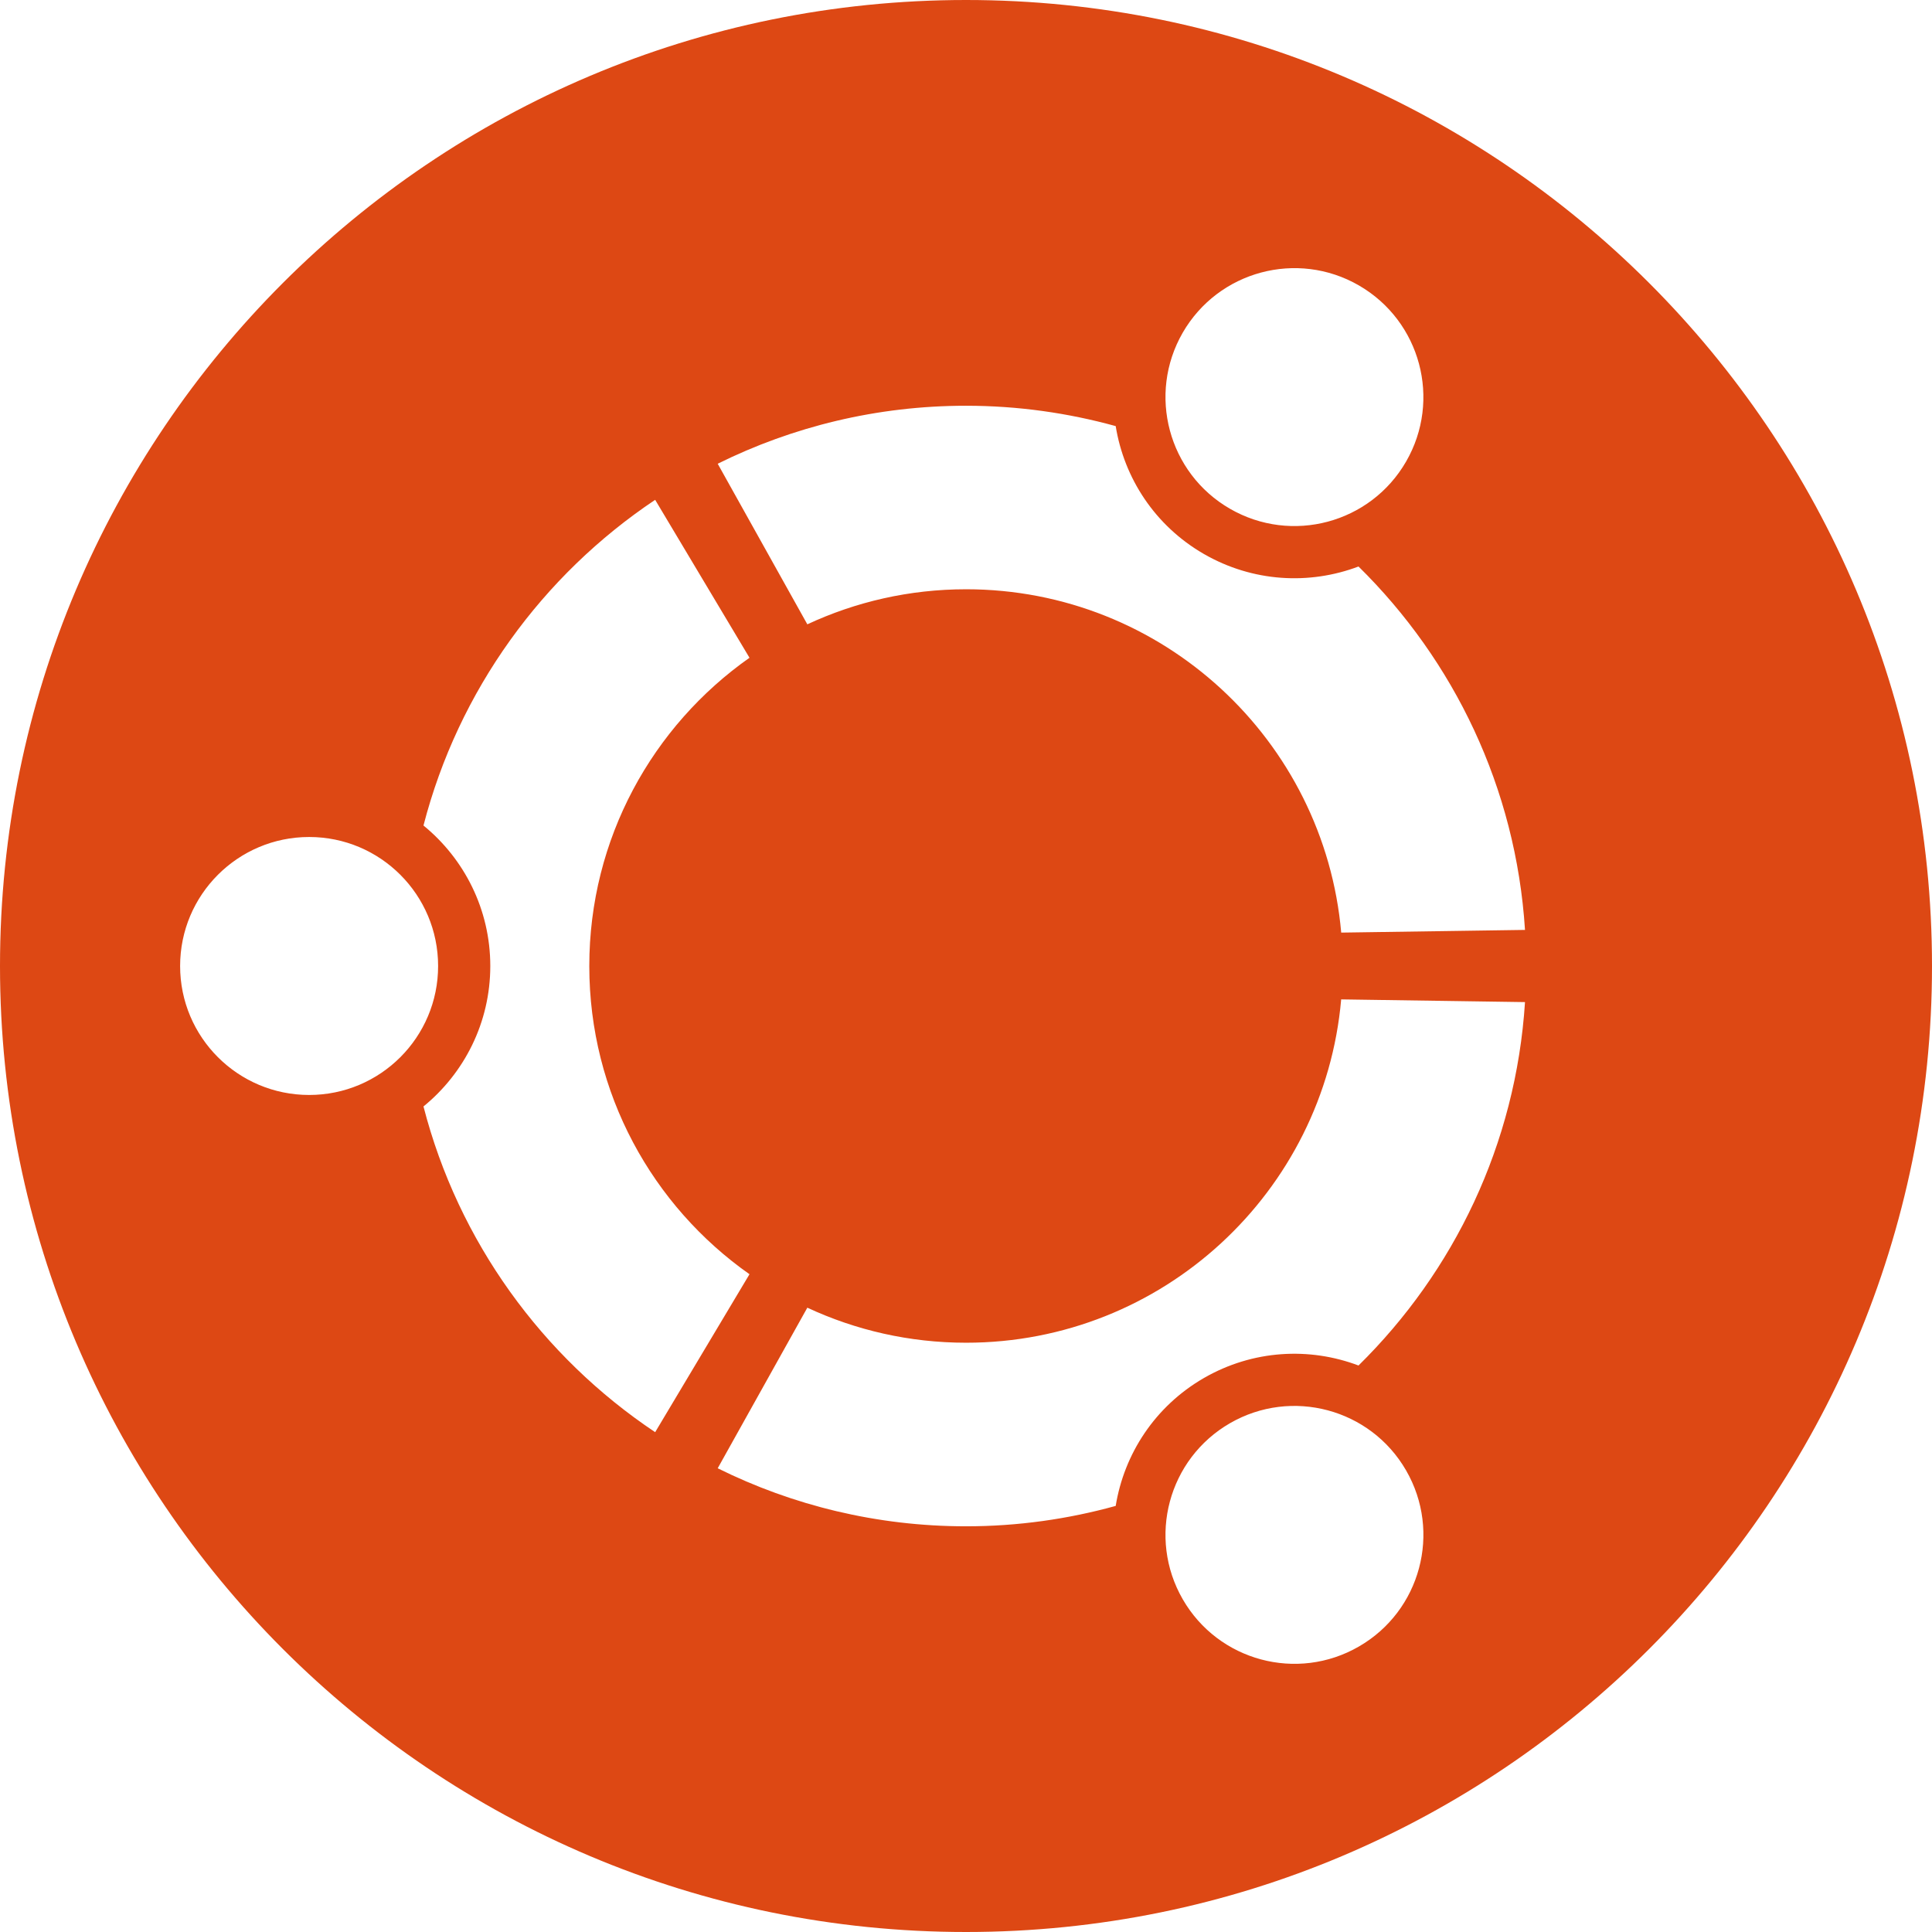 <?xml version="1.0" encoding="UTF-8" standalone="no"?>
<!-- Generator: Adobe Illustrator 17.0.2, SVG Export Plug-In . SVG Version: 6.00 Build 0)  -->
<!DOCTYPE svg  PUBLIC '-//W3C//DTD SVG 1.1//EN'  'http://www.w3.org/Graphics/SVG/1.1/DTD/svg11.dtd'>
<svg xmlns="http://www.w3.org/2000/svg" xml:space="preserve" height="1200px" width="1200px" version="1.1" y="0px" x="0px" xmlns:xlink="http://www.w3.org/1999/xlink" viewBox="0 0 110 110" enable-background="new 0 0 110 110">
<g id="Comp">
	<path d="m110 55.001c0 30.374-24.624 54.999-54.998 54.999-30.379 0-55.002-24.625-55.002-54.999 0-30.377 24.623-55.001 55.002-55.001 30.375 0 54.998 24.624 54.998 55.001zm-92.398-7.346c-4.057 0-7.347 3.288-7.347 7.346 0 4.055 3.29 7.342 7.347 7.342 4.056 0 7.342-3.287 7.342-7.342 0-4.057-3.286-7.346-7.342-7.346zm52.428 33.376c-3.513 2.029-4.715 6.517-2.688 10.028 2.027 3.512 6.516 4.716 10.027 2.687 3.513-2.026 4.717-6.514 2.688-10.027-2.024-3.51-6.517-4.714-10.027-2.688zm-36.478-26.03c0-7.257 3.604-13.668 9.121-17.551l-5.371-8.992c-6.424 4.295-11.205 10.857-13.191 18.543 2.317 1.893 3.804 4.772 3.804 7.999 0 3.226-1.487 6.105-3.804 7.997 1.983 7.689 6.763 14.252 13.191 18.545l5.371-8.993c-5.517-3.881-9.121-10.291-9.121-17.548zm21.45-21.451c11.203 0 20.396 8.592 21.361 19.548l10.464-0.153c-0.516-8.089-4.05-15.351-9.479-20.691-2.791 1.055-6.016 0.894-8.804-0.713-2.794-1.612-4.544-4.33-5.021-7.281-2.715-0.749-5.571-1.159-8.524-1.159-5.076 0-9.875 1.192-14.136 3.302l5.103 9.143c2.744-1.278 5.807-1.996 9.036-1.996zm0 42.899c-3.229 0-6.292-0.717-9.036-1.995l-5.103 9.143c4.261 2.112 9.06 3.304 14.139 3.304 2.951 0 5.807-0.41 8.521-1.161 0.479-2.951 2.229-5.667 5.021-7.281 2.79-1.609 6.013-1.768 8.804-0.713 5.429-5.34 8.963-12.602 9.479-20.691l-10.466-0.154c-0.963 10.959-10.156 19.548-21.359 19.548zm15.026-47.483c3.513 2.028 8.001 0.827 10.028-2.685 2.029-3.512 0.826-8.001-2.687-10.031-3.511-2.026-8-0.822-10.029 2.69-2.024 3.511-0.822 8 2.688 10.026z" fill="#DD4814"/>
</g>
</svg>
